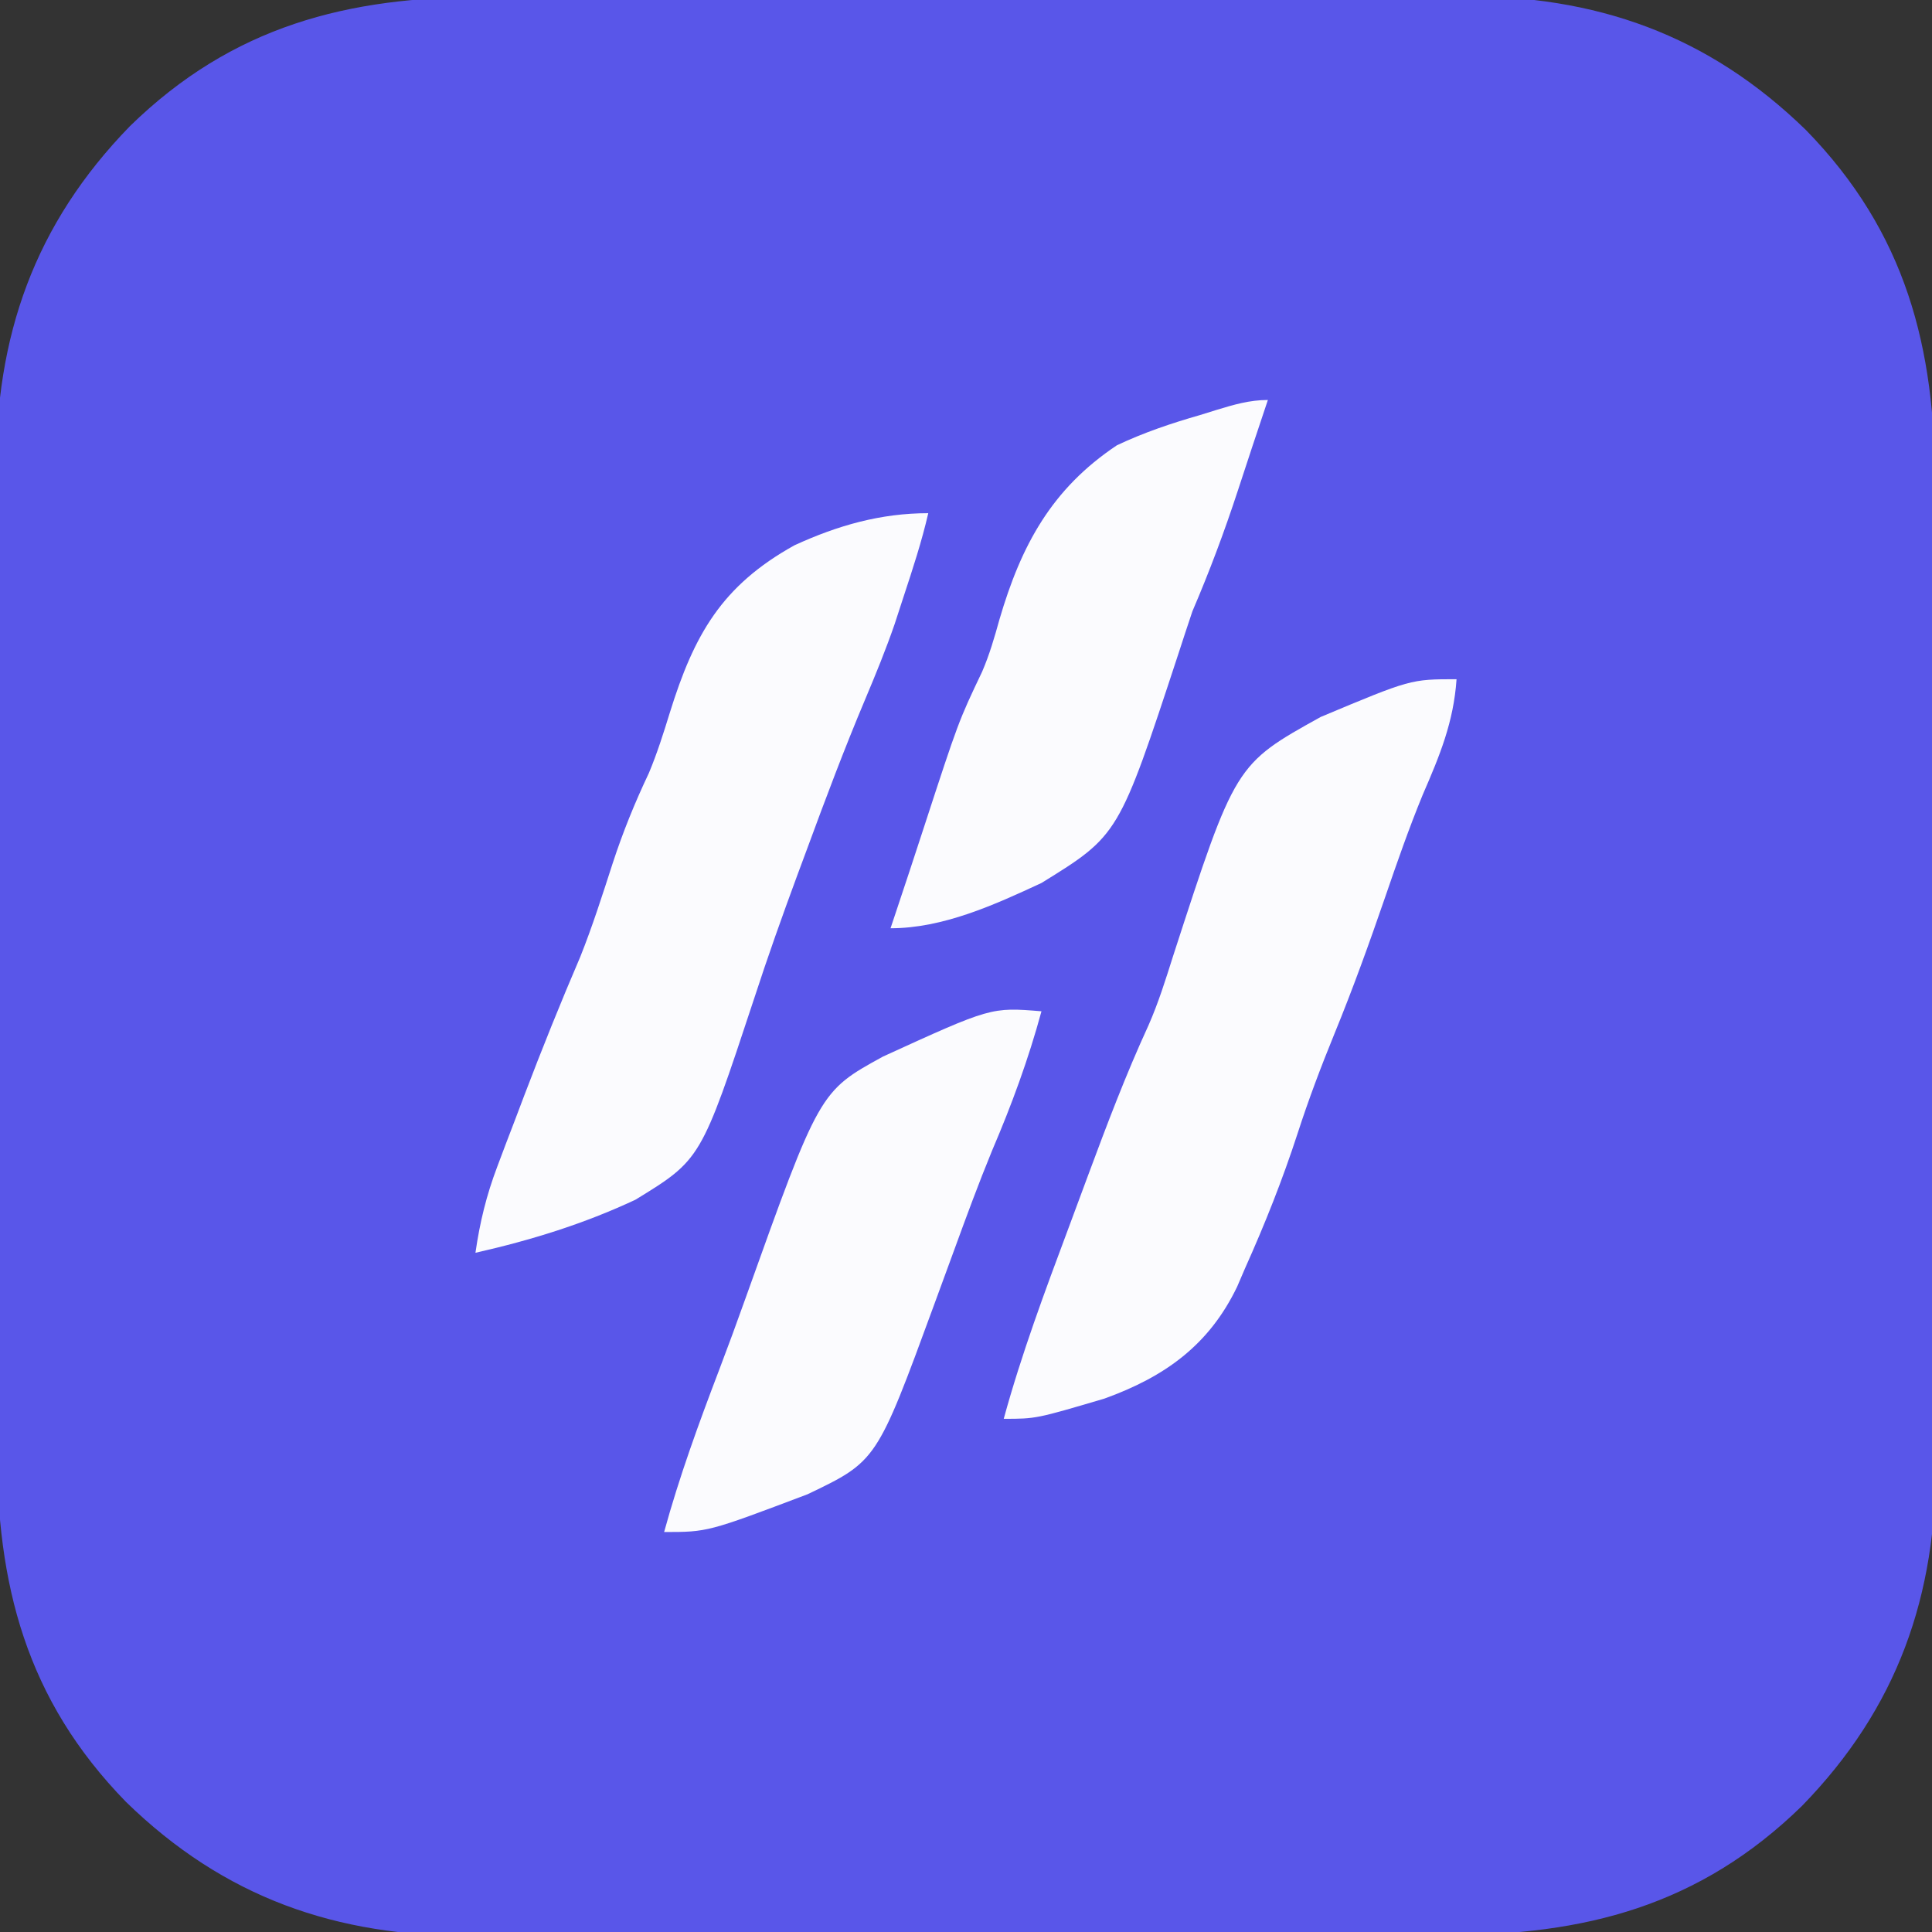 <?xml version="1.0" encoding="UTF-8"?>
<svg version="1.1" xmlns="http://www.w3.org/2000/svg" width="256" height="256">
<rect width="100%" height="100%" fill="#333333" stroke="none"/>
<path d="M0 0 C1.537 -0.006 3.074 -0.013 4.611 -0.021 C8.756 -0.039 12.901 -0.038 17.046 -0.032 C20.519 -0.029 23.993 -0.035 27.467 -0.041 C35.669 -0.055 43.872 -0.053 52.074 -0.042 C60.506 -0.031 68.937 -0.045 77.368 -0.071 C84.636 -0.094 91.903 -0.1 99.171 -0.094 C103.499 -0.091 107.826 -0.093 112.154 -0.111 C116.227 -0.126 120.3 -0.122 124.373 -0.103 C125.858 -0.1 127.342 -0.103 128.827 -0.113 C146.937 -0.232 161.759 4.978 174.754 17.638 C187.982 31.192 191.92 46.41 191.858 64.95 C191.863 66.488 191.87 68.025 191.878 69.562 C191.896 73.707 191.895 77.851 191.89 81.996 C191.886 85.47 191.893 88.944 191.899 92.418 C191.913 100.62 191.911 108.822 191.9 117.025 C191.888 125.456 191.902 133.887 191.929 142.319 C191.951 149.586 191.958 156.854 191.952 164.121 C191.949 168.449 191.951 172.777 191.968 177.105 C191.984 181.178 191.98 185.25 191.961 189.323 C191.957 190.808 191.96 192.293 191.971 193.777 C192.09 211.888 186.88 226.709 174.219 239.705 C160.666 252.933 145.448 256.871 126.907 256.808 C125.37 256.814 123.833 256.821 122.296 256.829 C118.151 256.847 114.006 256.846 109.862 256.84 C106.388 256.837 102.914 256.843 99.44 256.849 C91.238 256.863 83.035 256.862 74.833 256.85 C66.402 256.839 57.97 256.853 49.539 256.879 C42.271 256.902 35.004 256.908 27.737 256.902 C23.409 256.899 19.081 256.901 14.753 256.919 C10.68 256.934 6.607 256.93 2.534 256.911 C1.05 256.908 -0.435 256.911 -1.919 256.921 C-20.03 257.04 -34.852 251.83 -47.847 239.17 C-61.075 225.616 -65.013 210.398 -64.95 191.858 C-64.956 190.321 -64.963 188.783 -64.971 187.246 C-64.989 183.101 -64.988 178.957 -64.982 174.812 C-64.979 171.338 -64.985 167.864 -64.991 164.391 C-65.005 156.188 -65.004 147.986 -64.992 139.783 C-64.981 131.352 -64.995 122.921 -65.022 114.489 C-65.044 107.222 -65.051 99.955 -65.045 92.687 C-65.041 88.359 -65.044 84.031 -65.061 79.703 C-65.077 75.63 -65.072 71.558 -65.054 67.485 C-65.05 66 -65.053 64.516 -65.064 63.031 C-65.182 44.92 -59.972 30.099 -47.312 17.103 C-33.759 3.875 -18.54 -0.063 0 0 Z " fill="#5956E9" transform="translate(64.546,-0.404)"/>
<path d="M0 0 C-0.387 5.675 -2.224 10.114 -4.48 15.305 C-6.309 19.753 -7.878 24.265 -9.438 28.812 C-11.544 34.94 -13.732 41.003 -16.188 47 C-17.969 51.36 -19.613 55.706 -21.062 60.188 C-23.044 66.28 -25.377 72.156 -28 78 C-28.356 78.828 -28.712 79.655 -29.078 80.508 C-32.803 88.245 -38.655 92.431 -46.656 95.32 C-55.726 98 -55.726 98 -60 98 C-57.649 89.414 -54.551 81.117 -51.439 72.786 C-50.564 70.441 -49.695 68.093 -48.826 65.744 C-46.33 59.023 -43.812 52.363 -40.812 45.846 C-39.502 42.866 -38.542 39.789 -37.562 36.688 C-29.319 11.283 -29.319 11.283 -18 5 C-6.076 0 -6.076 0 0 0 Z " fill="#FBFBFE" transform="translate(193,90)"/>
<path d="M0 0 C-0.861 3.741 -2.05 7.355 -3.25 11 C-3.647 12.217 -4.044 13.434 -4.453 14.688 C-5.621 18.071 -6.965 21.358 -8.355 24.656 C-11.116 31.203 -13.609 37.833 -16.062 44.5 C-16.483 45.633 -16.904 46.766 -17.338 47.934 C-19.346 53.368 -21.283 58.81 -23.074 64.32 C-30.118 85.646 -30.118 85.646 -38.801 90.969 C-45.635 94.173 -52.652 96.336 -60 98 C-59.423 93.976 -58.548 90.385 -57.109 86.586 C-56.732 85.584 -56.355 84.581 -55.966 83.549 C-55.565 82.501 -55.163 81.454 -54.75 80.375 C-54.341 79.295 -53.932 78.215 -53.511 77.102 C-51.166 70.939 -48.714 64.848 -46.113 58.789 C-44.484 54.708 -43.156 50.532 -41.804 46.353 C-40.456 42.232 -38.879 38.353 -37.023 34.441 C-35.925 31.82 -35.083 29.154 -34.247 26.439 C-31.037 16.115 -27.386 9.615 -17.73 4.254 C-12.004 1.624 -6.307 0 0 0 Z " fill="#FBFBFE" transform="translate(123,68)"/>
<path d="M0 0 C-1.736 6.379 -3.942 12.383 -6.543 18.457 C-8.332 22.807 -9.951 27.207 -11.562 31.625 C-12.165 33.27 -12.768 34.914 -13.371 36.559 C-13.794 37.713 -13.794 37.713 -14.226 38.89 C-21.827 59.612 -21.827 59.612 -31 64 C-44.226 69 -44.226 69 -50 69 C-47.984 61.645 -45.388 54.544 -42.672 47.426 C-41.501 44.352 -40.371 41.266 -39.266 38.168 C-29.414 10.619 -29.414 10.619 -21 6 C-6.678 -0.546 -6.678 -0.546 0 0 Z " fill="#FBFBFE" transform="translate(138,134)"/>
<path d="M0 0 C-0.692 2.076 -1.384 4.151 -2.078 6.227 C-2.72 8.157 -3.355 10.089 -3.984 12.023 C-5.771 17.478 -7.738 22.723 -10 28 C-10.637 29.892 -11.261 31.788 -11.875 33.688 C-19.759 57.67 -19.759 57.67 -30 64 C-36.259 66.912 -43.063 70 -50 70 C-49.818 69.455 -49.635 68.909 -49.447 68.348 C-48.129 64.403 -46.82 60.456 -45.535 56.5 C-40.994 42.587 -40.994 42.587 -37.859 35.996 C-36.881 33.723 -36.224 31.447 -35.562 29.062 C-32.693 19.27 -28.667 11.778 -20 6 C-16.416 4.308 -12.806 3.091 -9 2 C-8.279 1.776 -7.559 1.551 -6.816 1.32 C-4.508 0.62 -2.425 0 0 0 Z " fill="#FBFBFE" transform="translate(168,53)"/>
</svg>
